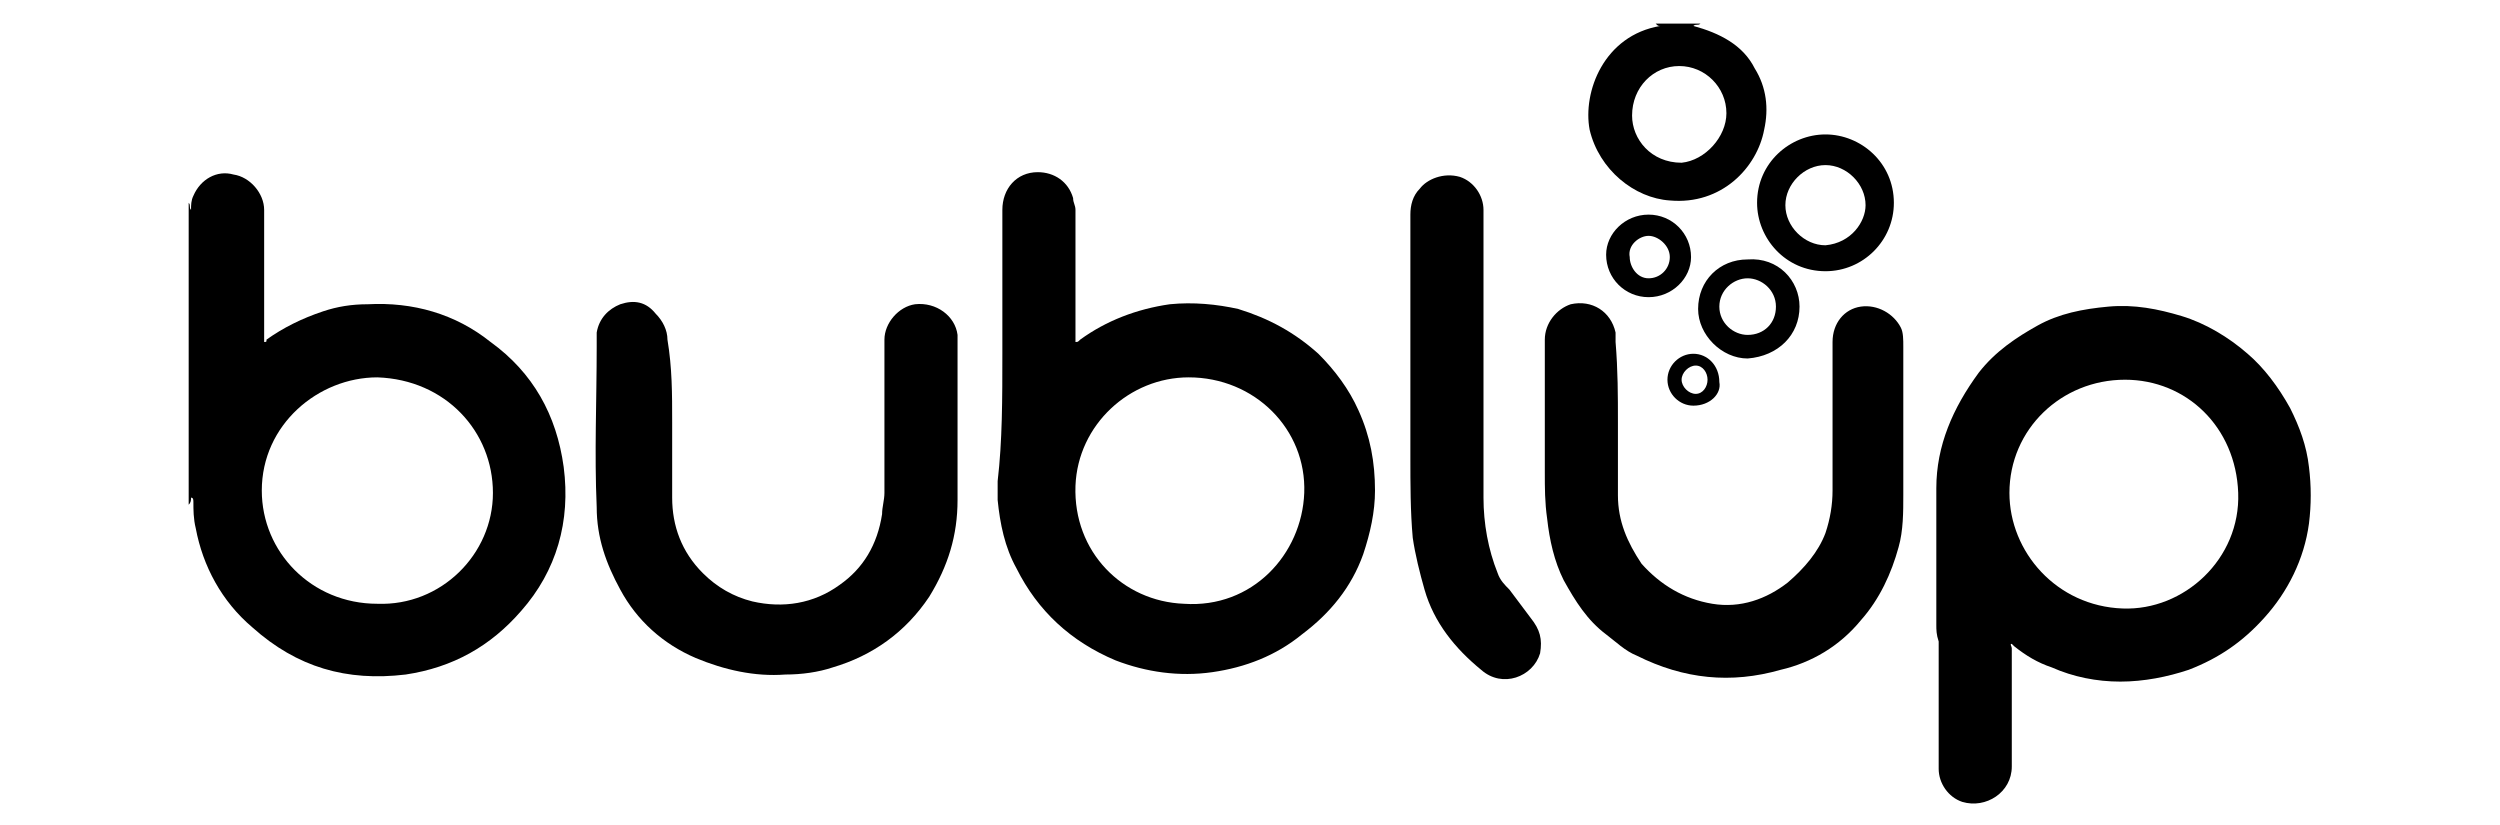<?xml version="1.0" encoding="UTF-8"?>
<!-- Generator: Adobe Illustrator 28.1.0, SVG Export Plug-In . SVG Version: 6.00 Build 0)  -->
<svg xmlns="http://www.w3.org/2000/svg" xmlns:xlink="http://www.w3.org/1999/xlink" version="1.1" id="Layer_1" x="0px" y="0px" viewBox="0 0 106 35" style="enable-background:new 0 0 106 35;" xml:space="preserve">
<g>
	<path d="M8,8.6c0.1,0.1,0,0.2,0.1,0.3c0-0.2,0-0.4,0.1-0.6c0.3-0.7,1-1.1,1.7-0.9c0.7,0.1,1.3,0.8,1.3,1.5c0,1.8,0,3.6,0,5.4   c0,0,0,0.1,0,0.1c0,0,0,0.1,0,0.1c0.1,0,0.1,0,0.1-0.1c0.7-0.5,1.5-0.9,2.4-1.2c0.6-0.2,1.2-0.3,1.9-0.3c1.9-0.1,3.7,0.4,5.2,1.6   c1.8,1.3,2.8,3.1,3.1,5.3c0.3,2.3-0.3,4.4-1.8,6.1c-1.3,1.5-2.9,2.4-4.9,2.7c-2.5,0.3-4.6-0.3-6.5-2c-1.3-1.1-2.1-2.6-2.4-4.2   c-0.1-0.4-0.1-0.8-0.1-1.1c0-0.1,0-0.2-0.1-0.2c0,0.1,0,0.2-0.1,0.3V8.6z M20.9,20.9c0-2.6-2-4.8-4.9-4.9c-2.5,0-4.9,2-4.9,4.8   c0,2.6,2.1,4.8,4.9,4.8C18.7,25.7,20.9,23.5,20.9,20.9L20.9,20.9z"></path>
	<path d="M72.1,1c-0.1,0.1-0.2,0-0.3,0.1c1.1,0.3,2.1,0.8,2.6,1.8c0.5,0.8,0.6,1.7,0.4,2.6c-0.3,1.6-1.8,3.2-4,3   c-1.5-0.1-3-1.3-3.4-3c-0.3-1.6,0.6-4,3-4.4c-0.1,0-0.1,0-0.2-0.1L72.1,1L72.1,1z M73.2,4.8c0-1.1-0.9-2-2-2c-1.1,0-2,0.9-2,2.1   c0,1,0.8,2,2.1,2C72.3,6.8,73.2,5.8,73.2,4.8L73.2,4.8z"></path>
	<path d="M42.5,15c0-2,0-4,0-6.1c0-0.9,0.6-1.6,1.5-1.6c0.7,0,1.3,0.4,1.5,1.1c0,0.2,0.1,0.3,0.1,0.5c0,1.8,0,3.5,0,5.3   c0,0,0,0.1,0,0.1c0,0.1,0,0.1,0,0.2c0.1,0,0.1,0,0.2-0.1c1.1-0.8,2.4-1.3,3.8-1.5c1-0.1,2,0,2.9,0.2c1.3,0.4,2.4,1,3.4,1.9   c0.7,0.7,1.3,1.5,1.7,2.4c0.5,1.1,0.7,2.2,0.7,3.4c0,0.9-0.2,1.8-0.5,2.7c-0.5,1.4-1.4,2.5-2.6,3.4c-1.1,0.9-2.4,1.4-3.8,1.6   c-1.4,0.2-2.8,0-4.1-0.5c-1.9-0.8-3.3-2.1-4.2-3.9c-0.5-0.9-0.7-1.9-0.8-2.9c0-0.3,0-0.6,0-0.8C42.5,18.7,42.5,16.9,42.5,15   L42.5,15L42.5,15z M50.4,16c-2.5,0-4.7,2-4.8,4.6c-0.1,2.8,2,4.9,4.6,5c2.9,0.2,5-2.1,5.1-4.7C55.4,18.2,53.2,16,50.4,16z"></path>
	<path d="M82.1,26.5c0-1.9,0-3.9,0-5.8c0-1.8,0.7-3.4,1.8-4.9c0.7-0.9,1.6-1.5,2.5-2c0.9-0.5,1.9-0.7,3-0.8c1.1-0.1,2.1,0.1,3.1,0.4   c1,0.3,2,0.9,2.8,1.6c0.7,0.6,1.3,1.4,1.8,2.3c0.4,0.8,0.7,1.6,0.8,2.5c0.1,0.8,0.1,1.6,0,2.4c-0.2,1.5-0.9,2.9-1.9,4   c-0.9,1-1.9,1.7-3.2,2.2c-0.9,0.3-1.9,0.5-2.9,0.5c-1,0-2-0.2-2.9-0.6c-0.6-0.2-1.1-0.5-1.6-0.9c0,0-0.1-0.1-0.1-0.1   c-0.1,0,0,0.1,0,0.2c0,1.7,0,3.4,0,5c0,1.1-1.1,1.8-2.1,1.5c-0.6-0.2-1-0.8-1-1.4c0-1.8,0-3.6,0-5.4C82.1,26.9,82.1,26.7,82.1,26.5   L82.1,26.5L82.1,26.5z M90.1,16.1c-2.7,0-4.9,2.1-4.9,4.8c0,2.5,2,4.8,4.8,4.9c2.6,0.1,5-2.1,4.9-4.9   C94.8,18.1,92.7,16.1,90.1,16.1z"></path>
	<path d="M68.6,17.9c0,1,0,2.1,0,3.1c0,1.1,0.4,2,1,2.9c0.8,0.9,1.8,1.5,3,1.7c1.2,0.2,2.3-0.2,3.2-0.9c0.7-0.6,1.3-1.3,1.6-2.1   c0.2-0.6,0.3-1.2,0.3-1.8c0-2.1,0-4.2,0-6.3c0-0.8,0.5-1.4,1.2-1.5c0.7-0.1,1.4,0.3,1.7,0.9c0.1,0.2,0.1,0.5,0.1,0.8   c0,2.1,0,4.2,0,6.3c0,0.7,0,1.5-0.2,2.2c-0.3,1.1-0.8,2.2-1.6,3.1c-0.9,1.1-2.1,1.8-3.4,2.1c-2.1,0.6-4.1,0.4-6.1-0.6   c-0.5-0.2-0.9-0.6-1.3-0.9c-0.8-0.6-1.3-1.4-1.8-2.3c-0.4-0.8-0.6-1.7-0.7-2.6c-0.1-0.7-0.1-1.3-0.1-2c0-1.9,0-3.7,0-5.6   c0-0.7,0.5-1.3,1.1-1.5c0.9-0.2,1.7,0.3,1.9,1.2c0,0.1,0,0.2,0,0.4C68.6,15.7,68.6,16.8,68.6,17.9L68.6,17.9z"></path>
	<path d="M28.5,17.9c0,1.1,0,2.2,0,3.2c0,1.2,0.4,2.3,1.3,3.2c0.6,0.6,1.3,1,2.1,1.2c1.3,0.3,2.6,0.1,3.7-0.7c1-0.7,1.6-1.7,1.8-3   c0-0.3,0.1-0.6,0.1-0.9c0-2.2,0-4.3,0-6.5c0-0.7,0.6-1.4,1.3-1.5c0.9-0.1,1.7,0.5,1.8,1.3c0,0.1,0,0.2,0,0.3c0,2.2,0,4.5,0,6.7   c0,1.5-0.4,2.8-1.2,4.1c-1,1.5-2.4,2.5-4.1,3c-0.6,0.2-1.3,0.3-2,0.3c-1.3,0.1-2.6-0.2-3.8-0.7c-1.4-0.6-2.5-1.6-3.2-2.9   c-0.6-1.1-1-2.2-1-3.5c-0.1-2.3,0-4.5,0-6.8c0-0.2,0-0.4,0-0.6c0.1-0.6,0.5-1,1-1.2c0.6-0.2,1.1-0.1,1.5,0.4   c0.3,0.3,0.5,0.7,0.5,1.1C28.5,15.6,28.5,16.7,28.5,17.9L28.5,17.9z"></path>
	<path d="M62.9,15.1c0,2,0,4,0,6c0,1.1,0.2,2.2,0.6,3.2c0.1,0.3,0.3,0.5,0.5,0.7c0.3,0.4,0.6,0.8,0.9,1.2c0.4,0.5,0.5,0.9,0.4,1.5   c-0.3,1-1.6,1.5-2.5,0.7c-1.1-0.9-2-2-2.4-3.4c-0.2-0.7-0.4-1.5-0.5-2.2c-0.1-1.1-0.1-2.3-0.1-3.4c0-3.4,0-6.9,0-10.3   c0-0.4,0.1-0.8,0.4-1.1c0.3-0.4,1-0.7,1.7-0.5c0.6,0.2,1,0.8,1,1.4C62.9,11,62.9,13.1,62.9,15.1L62.9,15.1L62.9,15.1z"></path>
	<path d="M77.4,5.7c1.5,0,2.9,1.2,2.9,2.9c0,1.6-1.3,2.9-2.9,2.9c-1.7,0-2.9-1.4-2.9-2.9C74.5,6.9,75.9,5.7,77.4,5.7L77.4,5.7z    M79.1,8.7c0-0.9-0.8-1.7-1.7-1.7c-0.9,0-1.7,0.8-1.7,1.7c0,0.9,0.8,1.7,1.7,1.7C78.5,10.3,79.1,9.4,79.1,8.7L79.1,8.7z"></path>
	<path d="M76.3,13c0,1.2-0.9,2.1-2.2,2.2c-1.1,0-2.1-1-2.1-2.1c0-1.2,0.9-2.1,2.1-2.1C75.4,10.9,76.3,11.9,76.3,13L76.3,13z    M74.1,14.2c0.7,0,1.2-0.5,1.2-1.2c0-0.7-0.6-1.2-1.2-1.2c-0.6,0-1.2,0.5-1.2,1.2C72.9,13.7,73.5,14.2,74.1,14.2L74.1,14.2z"></path>
	<path d="M69.9,12.6c-1,0-1.8-0.8-1.8-1.8c0-0.9,0.8-1.7,1.8-1.7c1,0,1.8,0.8,1.8,1.8C71.7,11.8,70.9,12.6,69.9,12.6L69.9,12.6z    M69.1,10.9c0,0.4,0.3,0.9,0.8,0.9c0.5,0,0.9-0.4,0.9-0.9c0-0.5-0.5-0.9-0.9-0.9C69.5,10,69,10.4,69.1,10.9L69.1,10.9z"></path>
	<path d="M71.8,17.2c-0.6,0-1.1-0.5-1.1-1.1c0-0.6,0.5-1.1,1.1-1.1c0.6,0,1.1,0.5,1.1,1.2C73,16.7,72.5,17.2,71.8,17.2L71.8,17.2z    M72.4,16.1c0-0.3-0.2-0.6-0.5-0.6c-0.3,0-0.6,0.3-0.6,0.6c0,0.3,0.3,0.6,0.6,0.6C72.2,16.7,72.4,16.4,72.4,16.1z"></path>
</g>
</svg>
